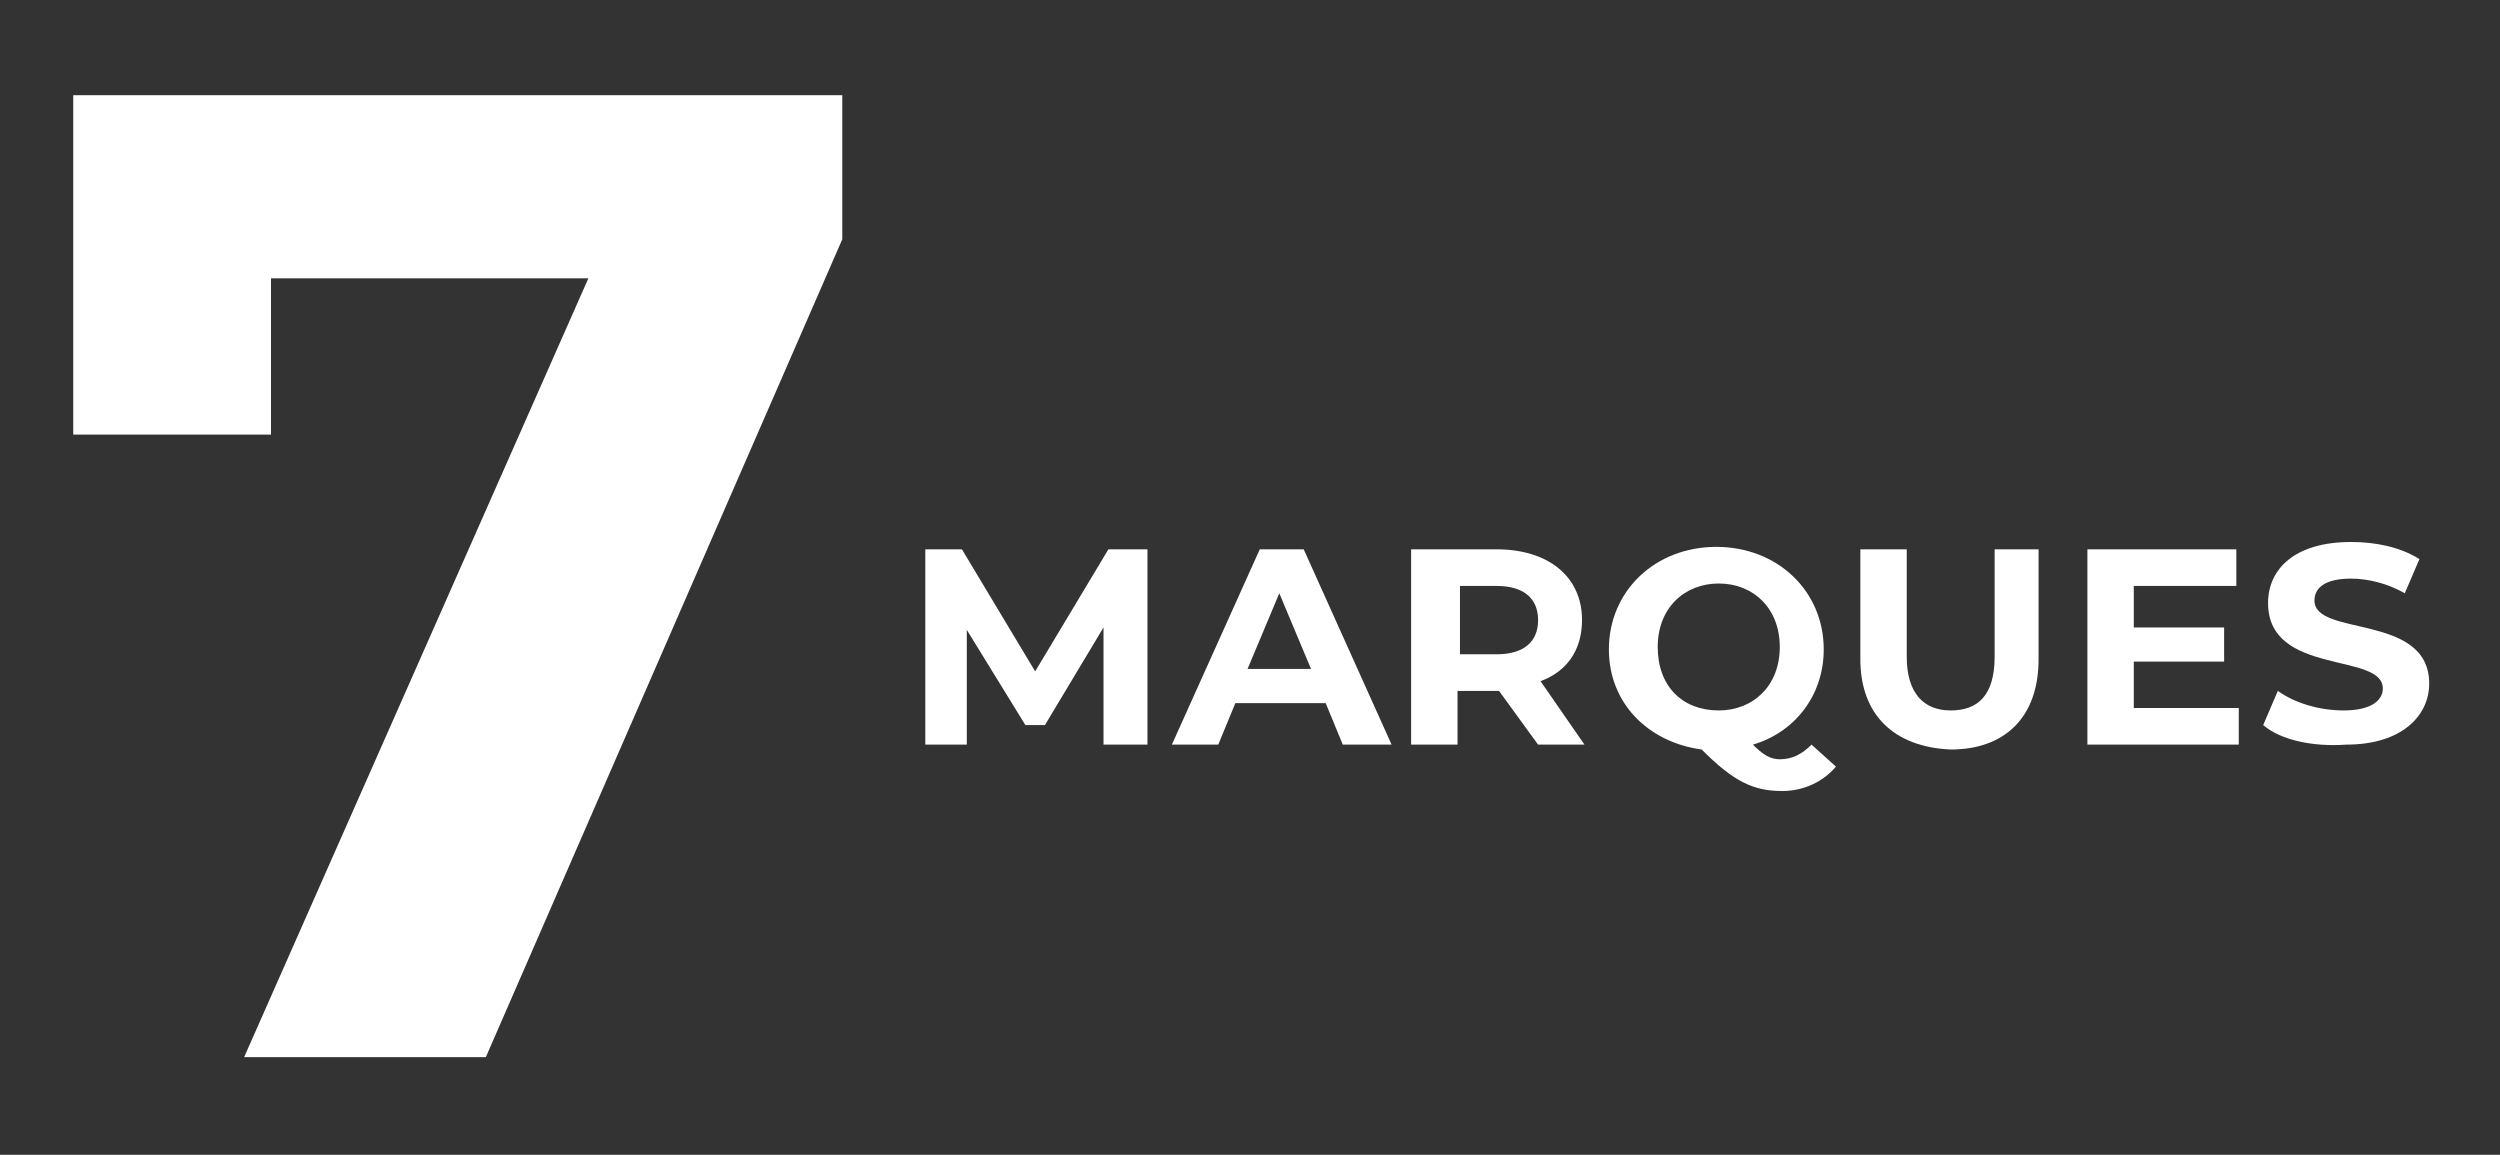 <svg xmlns="http://www.w3.org/2000/svg" xmlns:xlink="http://www.w3.org/1999/xlink" id="Calque_1" x="0px" y="0px" viewBox="0 0 102.4 47.3" style="enable-background:new 0 0 102.4 47.3;" xml:space="preserve"><rect x="0" y="0" width="102.4" height="47.3" fill="#333333" stroke="none"/> <style type="text/css"> .st0{fill:#FFFFFF;} </style> <g> <path class="st0" d="M34.5,3.9v5.9L19.9,43.3H10l14.1-31.9h-13v6.4H3V3.9H34.5z"></path> <path class="st0" d="M45.2,30.5v-4.8l-2.4,4H42l-2.4-3.9v4.7h-1.7v-8h1.5l3,5l3-5H47v8H45.2z"></path> <path class="st0" d="M54.3,28.8h-3.7l-0.7,1.7H48l3.6-8h1.8l3.6,8h-2L54.3,28.8z M53.7,27.4l-1.3-3.1l-1.3,3.1H53.7z"></path> <path class="st0" d="M63,30.5l-1.6-2.2h-0.1h-1.6v2.2h-1.9v-8h3.5c2.1,0,3.5,1.1,3.5,2.9c0,1.2-0.6,2.1-1.7,2.5l1.8,2.6H63z M61.3,24h-1.5v2.8h1.5c1.1,0,1.7-0.5,1.7-1.4C63,24.5,62.4,24,61.3,24z"></path> <path class="st0" d="M75.2,31.4c-0.5,0.6-1.3,1-2.2,1c-1.2,0-2-0.4-3.3-1.7c-2.2-0.3-3.8-1.9-3.8-4.1c0-2.4,1.9-4.2,4.4-4.2 s4.4,1.8,4.4,4.2c0,1.9-1.2,3.4-2.9,3.9c0.4,0.4,0.7,0.6,1.1,0.6c0.5,0,0.9-0.2,1.3-0.6L75.2,31.4z M70.4,29.1c1.4,0,2.5-1,2.5-2.6 s-1.1-2.6-2.5-2.6s-2.5,1-2.5,2.6S68.9,29.1,70.4,29.1z"></path> <path class="st0" d="M76.2,27v-4.5h1.9v4.4c0,1.5,0.7,2.2,1.8,2.2c1.1,0,1.8-0.6,1.8-2.2v-4.4h1.8V27c0,2.4-1.4,3.7-3.6,3.7 C77.6,30.6,76.2,29.3,76.2,27z"></path> <path class="st0" d="M91.7,29v1.5h-6.2v-8h6.1V24h-4.2v1.7h3.7v1.4h-3.7V29C87.4,29,91.7,29,91.7,29z"></path> <path class="st0" d="M92.7,29.7l0.6-1.4c0.7,0.5,1.7,0.8,2.7,0.8c1.1,0,1.6-0.4,1.6-0.9c0-1.5-4.7-0.5-4.7-3.5 c0-1.4,1.1-2.5,3.4-2.5c1,0,2,0.2,2.8,0.7l-0.6,1.4c-0.7-0.4-1.5-0.6-2.2-0.6c-1.1,0-1.5,0.4-1.5,0.9c0,1.5,4.7,0.5,4.7,3.4 c0,1.3-1.1,2.5-3.4,2.5C94.7,30.6,93.4,30.3,92.7,29.7z"></path> </g> </svg>